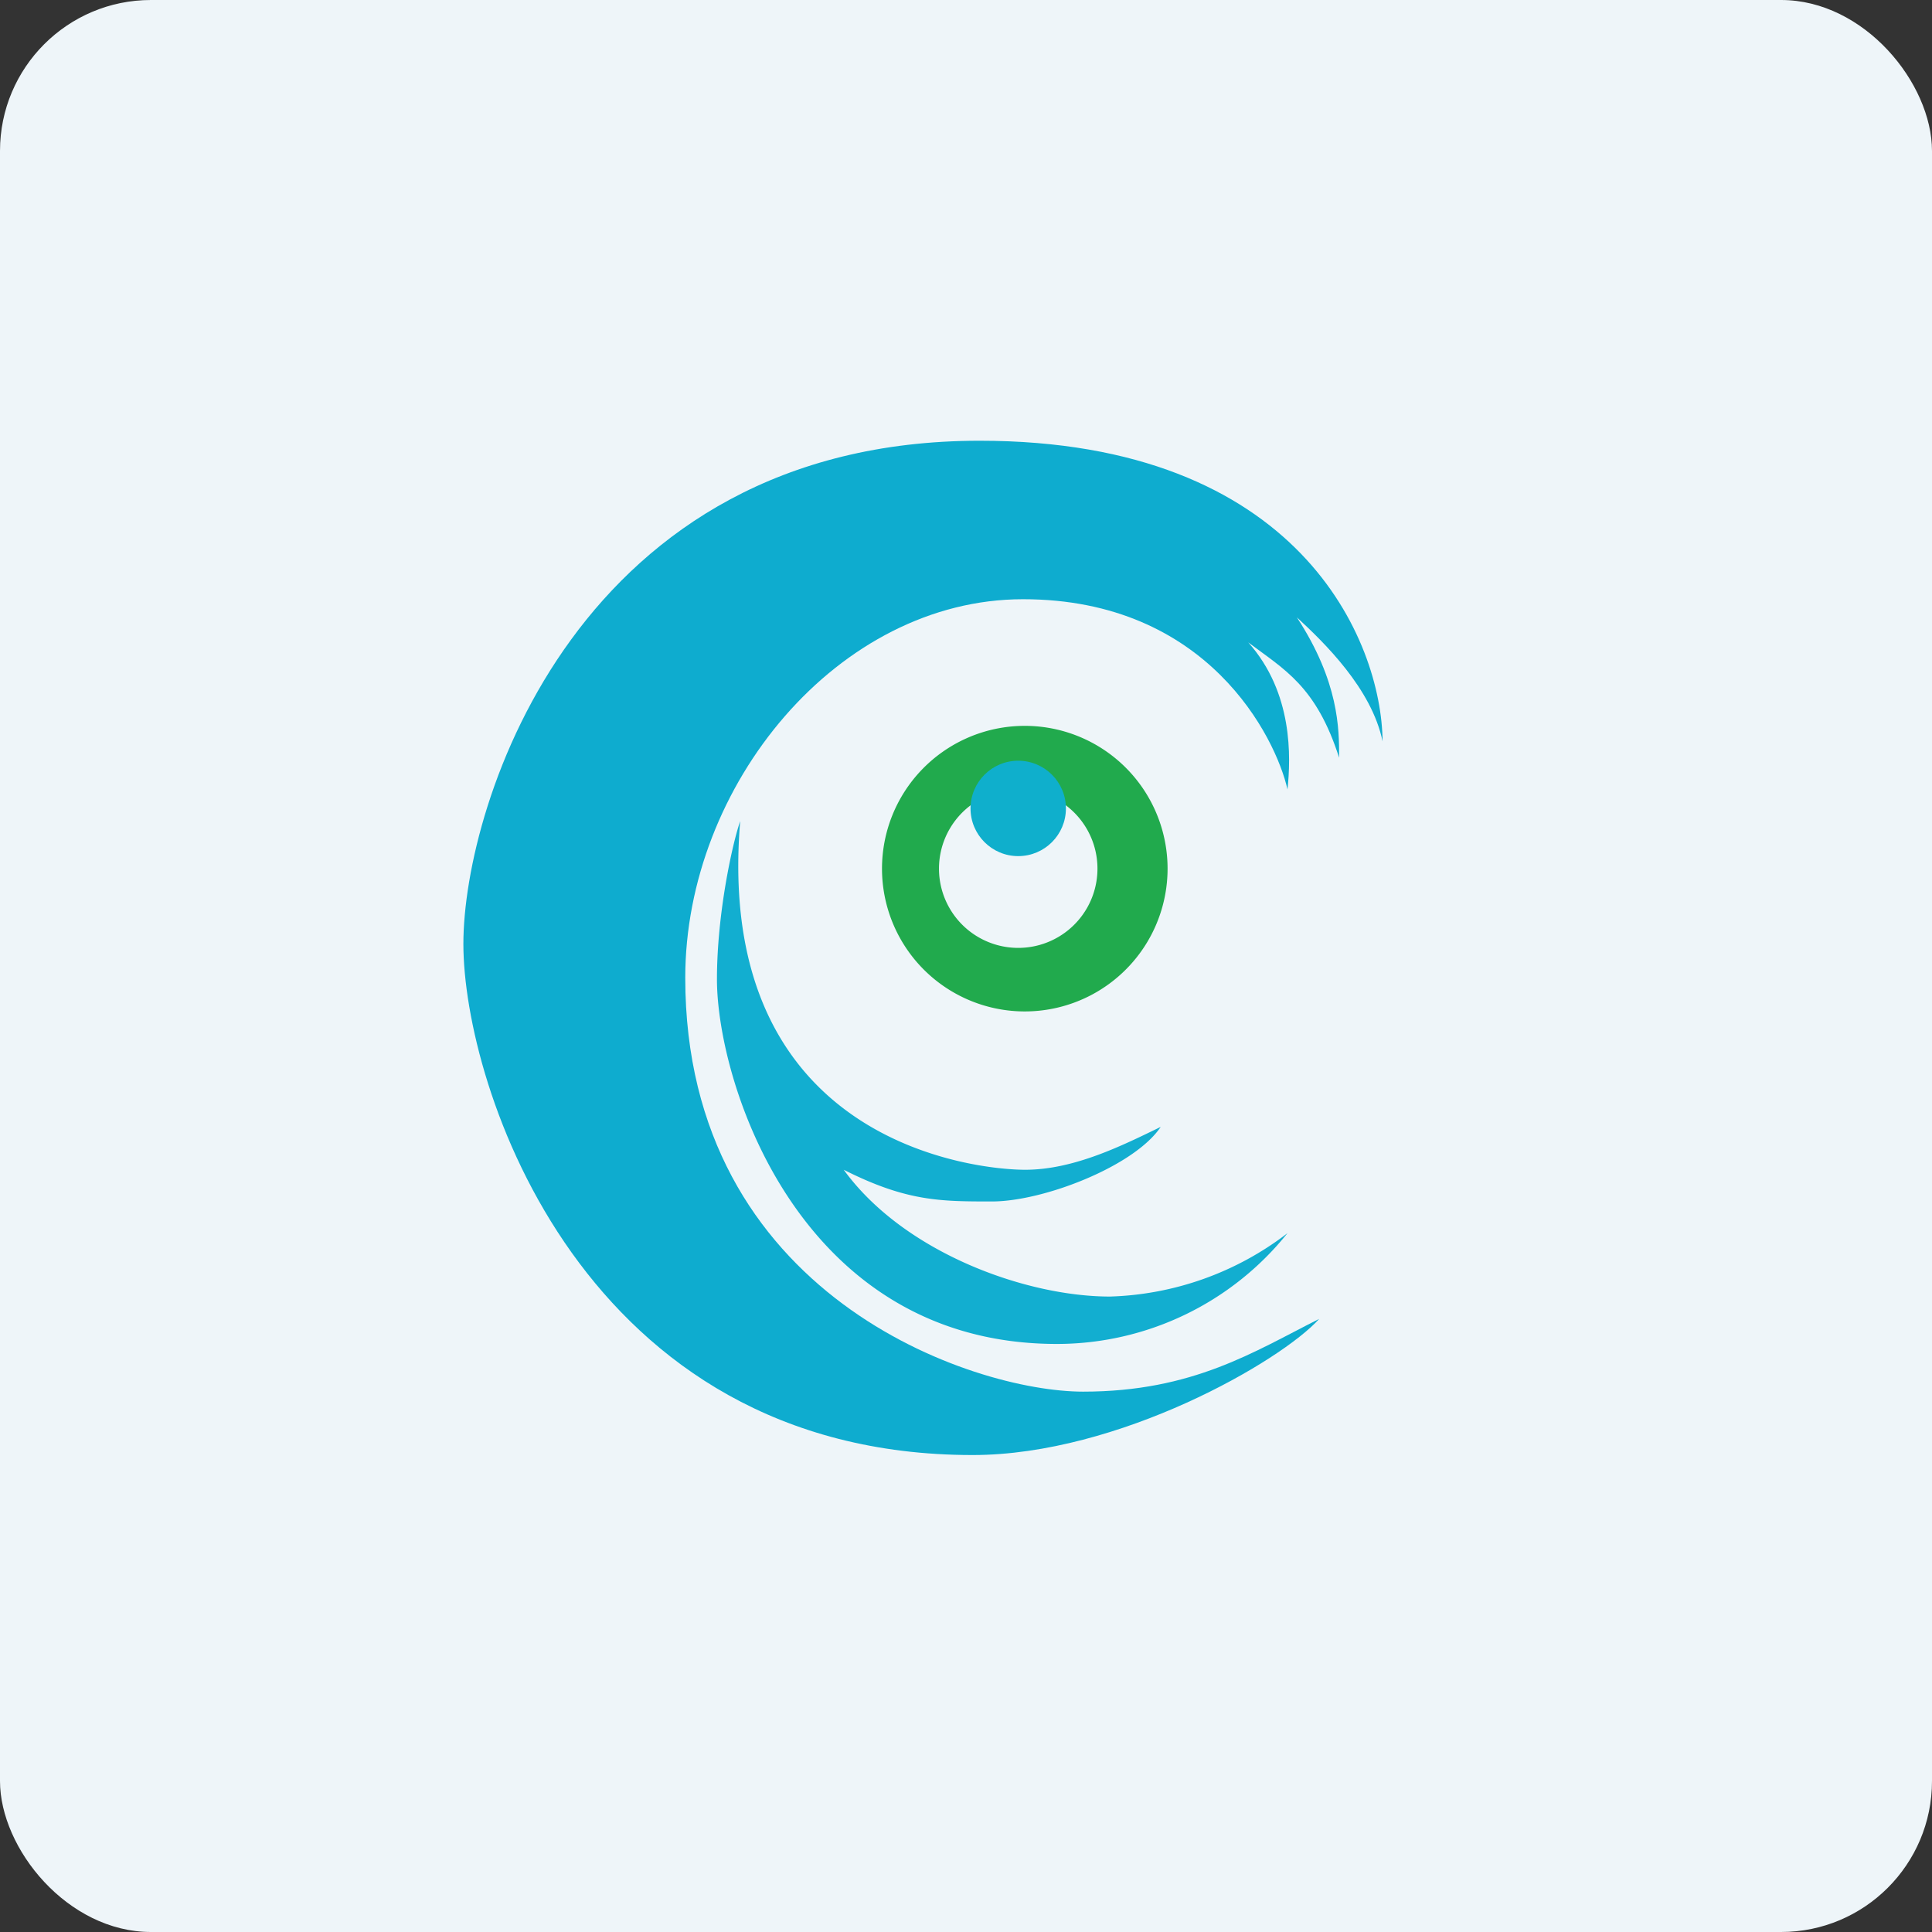 <!-- by FastBull --><svg xmlns="http://www.w3.org/2000/svg" width="64" height="64" viewBox="0 0 64 64"><rect x="0" y="0" width="64" height="64" fill="#333333" stroke="none"/><rect x="0" y="0" width="64" height="64" rx="5" ry="5" fill="#eef5f9" /><path fill="#eef5f9" d="M 2.75,2 L 61.55,2 L 61.55,60.80 L 2.75,60.80 L 2.75,2" /><path d="M 32.45,14.60 C 43.06,14.60 45.77,21.25 45.80,24.56 C 45.44,22.81 43.86,21.28 42.96,20.45 C 44.36,22.59 44.36,24.16 44.36,25.07 L 44.36,25.10 C 43.60,22.72 42.53,22.17 41.35,21.28 C 42.84,22.95 42.76,25.09 42.65,26.15 C 42.26,24.43 40.01,19.85 33.89,19.85 C 27.77,19.85 22.70,26 22.70,32.39 C 22.70,42.92 32.22,46.10 35.88,46.10 C 39.52,46.10 41.55,44.77 43.70,43.69 C 42.44,45.09 37.06,48.20 32.22,48.20 C 19.29,48.20 15.35,35.96 15.35,31.27 C 15.35,26.59 19.18,14.60 32.45,14.60" fill="#0eaccf" /><path d="M 23.75,32.44 C 23.75,30.26 24.26,27.95 24.52,27.20 C 23.63,37.86 32.32,38.75 33.96,38.75 C 35.59,38.75 37.21,37.93 38.45,37.33 C 37.58,38.63 34.57,39.80 32.86,39.80 C 31.15,39.80 30.03,39.80 27.95,38.75 C 29.93,41.48 33.96,42.95 36.77,42.95 A 10.14,10.14 0 0,0 42.65,40.85 A 9.79,9.79 0 0,1 35.01,44.52 C 26.49,44.52 23.75,35.88 23.75,32.44" fill="#12aed0" /><path fill-rule="evenodd" d="M 33.73,33.50 A 4.73,4.73 0 1,0 33.73,24.05 A 4.73,4.73 0 0,0 33.73,33.50 M 33.73,31.40 A 2.62,2.62 0 1,0 33.73,26.15 A 2.62,2.62 0 0,0 33.73,31.40" fill="#21aa4d" /><circle cx="33.73" cy="26.78" r="1.58" fill="#0fafcc" /></svg>